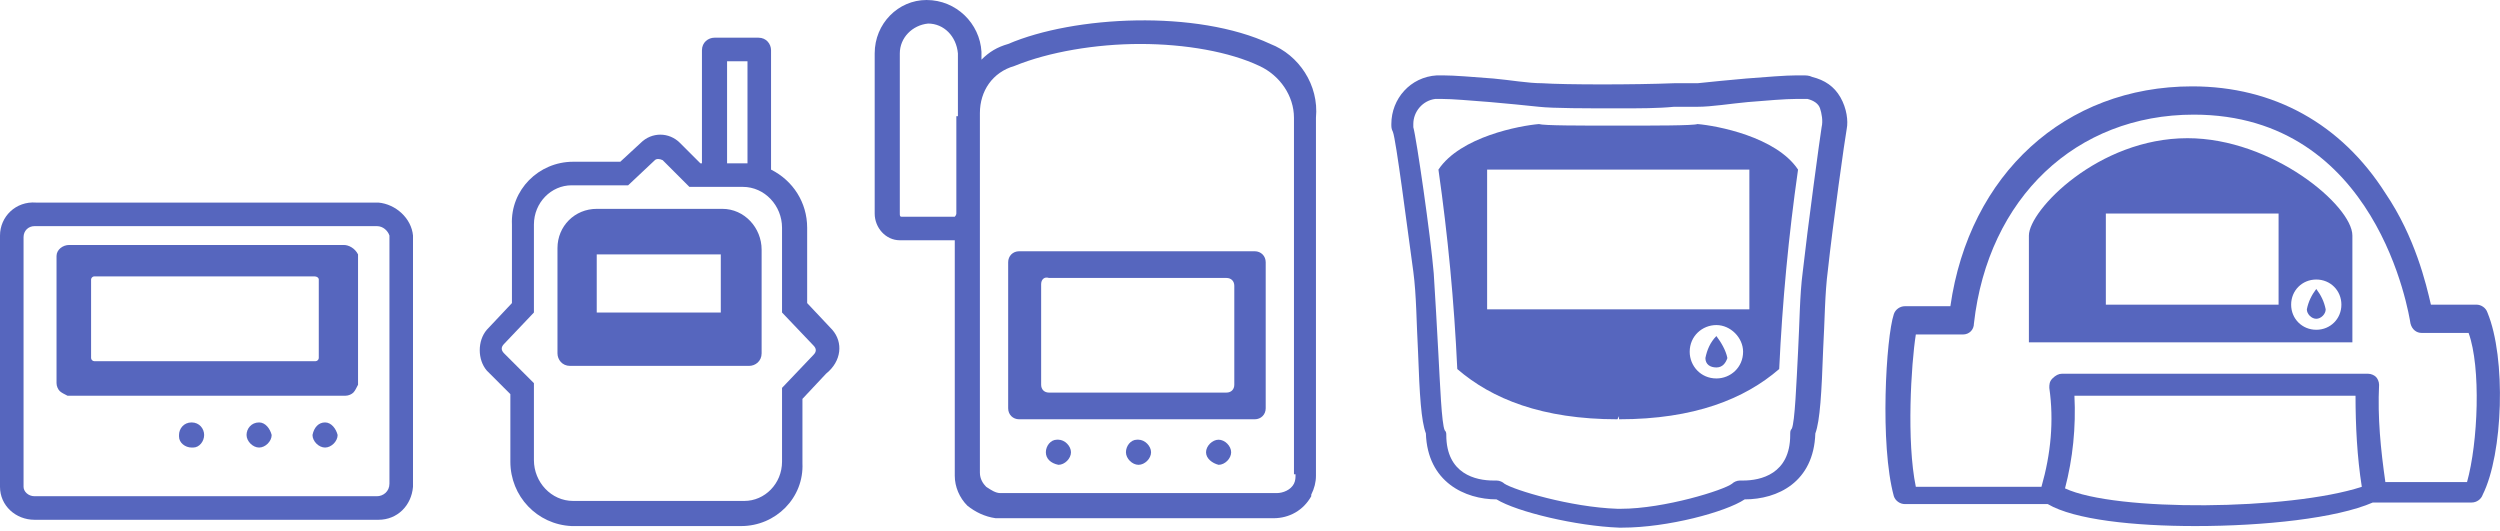 <?xml version="1.0" encoding="utf-8"?>
<!-- Generator: Adobe Illustrator 25.2.1, SVG Export Plug-In . SVG Version: 6.00 Build 0)  -->
<svg version="1.1" id="レイヤー_1" xmlns="http://www.w3.org/2000/svg" xmlns:xlink="http://www.w3.org/1999/xlink" x="0px"
	 y="0px" viewBox="0 0 159.2 33.8" style="enable-background:new 0 0 159.2 33.8;" xml:space="preserve">
<style type="text/css">
	.st0{fill:#5666BE;}
</style>
<g>
	<g>
		<path class="st0" d="M80.9,2.8c-4.7-2.2-12.5-1.8-16.7,0c-0.7,0.2-1.2,0.5-1.7,1V3.3C62.4,1.5,60.9,0,59,0c-1.8,0-3.3,1.5-3.3,3.4
			v10.2c0,0.9,0.7,1.7,1.6,1.7h3.4c0.1,0,0.1,0,0.1,0v15c0,0.7,0.3,1.4,0.8,1.9c0.5,0.4,1.1,0.7,1.8,0.8h17.7c0,0,0,0,0,0
			c1,0,1.9-0.5,2.4-1.4c0,0,0-0.1,0-0.1c0.2-0.4,0.3-0.8,0.3-1.2V7.5c0,0,0,0,0,0C84,5.4,82.7,3.5,80.9,2.8z M60.9,7.4v6.2
			c0,0.1-0.1,0.2-0.1,0.2h-3.4c-0.1,0-0.1-0.1-0.1-0.2V3.4c0-1,0.8-1.8,1.8-1.9c1,0,1.8,0.8,1.9,1.9V7.4z M82.5,30.2
			c0,0.2,0,0.4-0.1,0.6c-0.2,0.4-0.7,0.6-1.1,0.6l-17.6,0c-0.3,0-0.6-0.2-0.9-0.4c-0.2-0.2-0.4-0.5-0.4-0.9l0-16.6c0,0,0,0,0,0V7.2
			c0-1.4,0.8-2.6,2.2-3c2.2-0.9,5.2-1.4,8-1.4c2.9,0,5.7,0.5,7.6,1.4c1.3,0.6,2.2,1.9,2.2,3.3V30.2z"/>
		<path class="st0" d="M72.5,28c0,0-0.1,0-0.1,0h0c-0.4,0-0.7,0.4-0.7,0.8c0,0,0,0,0,0c0,0.4,0.4,0.8,0.8,0.8s0.8-0.4,0.8-0.8v0
			c0,0,0,0,0,0C73.3,28.4,72.9,28,72.5,28z"/>
		<path class="st0" d="M77.6,28c-0.4,0-0.8,0.4-0.8,0.8c0,0.4,0.4,0.7,0.8,0.8h0c0,0,0,0,0,0c0.4,0,0.8-0.4,0.8-0.8
			C78.4,28.4,78,28,77.6,28z"/>
		<path class="st0" d="M67.4,28c0,0-0.1,0-0.1,0c0,0,0,0,0,0c-0.4,0-0.7,0.4-0.7,0.8c0,0.4,0.3,0.7,0.8,0.8h0c0,0,0,0,0,0
			c0.4,0,0.8-0.4,0.8-0.8v0c0,0,0,0,0,0C68.2,28.4,67.8,28,67.4,28z"/>
		<path class="st0" d="M79.9,16h-15c-0.4,0-0.7,0.3-0.7,0.7v9.3c0,0,0,0,0,0c0,0.4,0.3,0.7,0.7,0.7h15h0c0,0,0,0,0,0
			c0.4,0,0.7-0.3,0.7-0.7v-9.3C80.6,16.3,80.3,16,79.9,16z M78.6,24.5C78.6,24.6,78.6,24.6,78.6,24.5c0,0.3-0.2,0.5-0.5,0.5H66.8
			c-0.3,0-0.5-0.2-0.5-0.5v-6.3c0,0,0,0,0-0.1c0-0.3,0.2-0.5,0.5-0.4h11.3c0.3,0,0.5,0.2,0.5,0.5V24.5z"/>
	</g>
	<g>
		<path class="st0" d="M26.3,15c-0.1-1.1-1.1-2-2.2-2.1c0,0,0,0,0,0l-21.8,0C1,12.8,0,13.8,0,15L0,31c0,1.2,1,2.1,2.2,2.1
			c0,0,0,0,0.1,0h21.8c1.2,0,2.1-0.9,2.2-2.1L26.3,15z M24,31.6H2.2c-0.4,0-0.7-0.3-0.7-0.6l0-15.9c0-0.4,0.3-0.7,0.7-0.7
			c0,0,0,0,0,0H24c0.4,0,0.7,0.3,0.8,0.6l0,15.8C24.8,31.3,24.4,31.6,24,31.6z"/>
		<path class="st0" d="M12.2,26.9L12.2,26.9C12.2,26.9,12.2,26.9,12.2,26.9c-0.5,0-0.8,0.4-0.8,0.8c0,0,0,0.1,0,0.1v0
			c0,0.4,0.4,0.7,0.8,0.7c0,0,0.1,0,0.1,0c0,0,0,0,0,0c0.4,0,0.7-0.4,0.7-0.8v0c0,0,0,0,0,0C13,27.3,12.7,26.9,12.2,26.9z"/>
		<path class="st0" d="M16.5,26.9L16.5,26.9C16.4,26.9,16.4,26.9,16.5,26.9c-0.5,0-0.8,0.4-0.8,0.8c0,0.4,0.4,0.8,0.8,0.8
			s0.8-0.4,0.8-0.8v0c0,0,0,0,0,0C17.2,27.3,16.9,26.9,16.5,26.9z"/>
		<path class="st0" d="M20.7,26.9c-0.4,0-0.7,0.3-0.8,0.8c0,0.4,0.4,0.8,0.8,0.8c0.4,0,0.8-0.4,0.8-0.8v0c0,0,0,0,0,0
			C21.4,27.3,21.1,26.9,20.7,26.9z"/>
		<path class="st0" d="M21.9,15.6L21.9,15.6H4.4c-0.4,0-0.8,0.3-0.8,0.7v8.1c0,0.2,0.1,0.4,0.2,0.5c0.1,0.1,0.3,0.2,0.5,0.3H22
			c0.2,0,0.4-0.1,0.5-0.2c0.1-0.1,0.2-0.3,0.3-0.5c0,0,0-0.1,0-0.1v-8.1c0,0,0-0.1,0-0.1C22.6,15.8,22.2,15.6,21.9,15.6z M20.3,17.8
			v5c0,0.1-0.1,0.2-0.2,0.2H6c-0.1,0-0.2-0.1-0.2-0.2v-5c0-0.1,0.1-0.2,0.2-0.2H20C20.2,17.6,20.3,17.7,20.3,17.8L20.3,17.8z"/>
	</g>
	<g>
		<path class="st0" d="M158.4,19.9c-0.1-0.3-0.4-0.5-0.7-0.5h-2.9c-0.3-1.3-1-4.3-2.9-7.1c-2.8-4.4-7.1-6.8-12.3-6.8
			c-8.1,0-14.2,5.6-15.4,14h-2.9c-0.3,0-0.6,0.2-0.7,0.5c-0.5,1.5-0.9,8.3,0,11.6c0.1,0.3,0.4,0.5,0.7,0.5h9.1
			c1.7,1,5.5,1.4,9.4,1.4c4.4,0,9-0.5,11.3-1.5h6.3c0.3,0,0.6-0.2,0.7-0.5C159.4,28.9,159.6,22.8,158.4,19.9z M131.5,31.1
			c0.5-1.9,0.7-3.9,0.6-5.9H150c0,1.9,0.1,3.9,0.4,5.8C145.8,32.5,134.7,32.6,131.5,31.1z M157.1,30.7h-5.2
			c-0.3-2.1-0.5-4.1-0.4-6.2c0-0.2-0.1-0.4-0.2-0.5c-0.1-0.1-0.3-0.2-0.5-0.2h-19.5c-0.2,0-0.4,0.1-0.6,0.3s-0.2,0.4-0.2,0.6
			c0.3,2.1,0.1,4.2-0.5,6.3h-8c-0.6-2.9-0.3-7.8,0-9.7h3c0.4,0,0.7-0.3,0.7-0.7c0.9-8,6.5-13.3,14-13.3c11.7,0,13.7,12.7,13.8,13.3
			c0.1,0.4,0.4,0.6,0.7,0.6h3C158,23.4,157.8,28.2,157.1,30.7z"/>
		<path class="st0" d="M139.3,8.8c-5.7,0-10.1,4.6-10.1,6.2v6.8h20.6V15C149.8,13.1,144.7,8.8,139.3,8.8z M145.1,19.4h-11v-5.8h11
			V19.4z M149.1,19.4c0,0.9-0.7,1.6-1.6,1.6h0c-0.9,0-1.6-0.7-1.6-1.6c0-0.9,0.7-1.6,1.6-1.6C148.4,17.8,149.1,18.5,149.1,19.4z"/>
		<path class="st0" d="M147.5,20.3C147.5,20.3,147.5,20.3,147.5,20.3L147.5,20.3c0.3,0,0.6-0.3,0.6-0.6v0c-0.1-0.5-0.3-0.9-0.6-1.3
			c-0.3,0.4-0.5,0.8-0.6,1.3C146.9,20,147.2,20.3,147.5,20.3z"/>
	</g>
	<g>
		<path class="st0" d="M53,21l-1.6-1.7v-4.8c0-1.6-0.9-3-2.3-3.7V3.2c0-0.4-0.3-0.8-0.8-0.8h-2.8c-0.4,0-0.8,0.3-0.8,0.8v7.2h-0.1
			l-1.3-1.3c-0.7-0.7-1.8-0.7-2.5,0l-1.3,1.2h-3c-2.2,0-4,1.8-3.9,4v5L31,21c-0.6,0.7-0.6,1.9,0,2.6l1.5,1.5v4.3
			c0,2.2,1.7,4,3.9,4.1h10.8c2.2,0,4-1.8,3.9-4v-4.1l1.5-1.6C53.6,23,53.7,21.8,53,21z M46.3,3.9h1.3v6.5c0,0-0.1,0-0.1,0h-1.2V3.9z
			 M51.8,22.6l-2,2.1v4.7c0,1.4-1.1,2.5-2.4,2.5H36.5c-1.4,0-2.5-1.2-2.5-2.6v-4.9l-1.9-1.9c-0.2-0.2-0.2-0.4,0-0.6l1.9-2v-5.6
			c0-1.4,1.1-2.5,2.4-2.5h3.6l1.7-1.6c0.1-0.1,0.3-0.1,0.5,0l1.7,1.7h3.4c1.4,0,2.5,1.2,2.5,2.6v5.4l2,2.1l0,0
			C52,22.2,52,22.4,51.8,22.6z"/>
		<path class="st0" d="M46,13.3h-8c-1.4,0-2.5,1.1-2.5,2.5c0,0,0,0.1,0,0.1v6.6c0,0.4,0.3,0.8,0.8,0.8c0,0,0,0,0,0h11.4
			c0.4,0,0.8-0.3,0.8-0.8c0,0,0,0,0,0v-6.6C48.5,14.5,47.4,13.3,46,13.3z M45.9,19.9H38v-3.7h7.9V19.9z"/>
	</g>
	<g>
		<path class="st0" d="M117.2,6.2c-0.4-0.7-1-1.1-1.8-1.3c-0.2-0.1-0.4-0.1-0.6-0.1c0,0,0,0,0,0h-0.4c-0.7,0-1.9,0.1-3.2,0.2
			c-1.1,0.1-2.2,0.2-3.1,0.3c-0.4,0-0.9,0-1.5,0c-2.5,0.1-6.9,0.1-8.4,0c-0.9,0-2-0.2-3.1-0.3c-1.3-0.1-2.5-0.2-3.2-0.2l-0.4,0
			c-1.7,0.1-2.9,1.5-2.9,3.1c0,0.2,0,0.3,0.1,0.5c0.2,0.5,0.9,6,1.3,8.9c0.2,1.5,0.2,3.3,0.3,5.1c0.1,2.8,0.2,4.4,0.5,5.2
			c0.1,3.1,2.5,4.2,4.5,4.2c1.3,0.8,5.1,1.7,7.8,1.8h0.2c2.9,0,6.6-1,7.8-1.8c2.1,0,4.4-1.1,4.5-4.2c0.3-0.8,0.4-2.6,0.5-5.4
			c0.1-1.7,0.1-3.5,0.3-5c0.3-2.8,1.1-8.5,1.2-9C117.7,7.7,117.6,6.9,117.2,6.2z M116,8.1c-0.1,0.6-0.9,6.5-1.2,9.2
			c-0.2,1.5-0.2,3.3-0.3,5.1c-0.1,1.9-0.2,4.5-0.4,4.9c-0.1,0.1-0.1,0.2-0.1,0.4c0,2.5-1.9,2.9-3,2.9h-0.2c-0.2,0-0.4,0.1-0.5,0.2
			c-0.5,0.4-4.3,1.6-7.1,1.6H103c-3-0.1-6.6-1.2-7.2-1.6c-0.1-0.1-0.3-0.2-0.5-0.2h-0.2c-1.1,0-3-0.4-3-2.9c0-0.1,0-0.2-0.1-0.3
			c-0.2-0.4-0.3-3-0.4-4.8c-0.1-1.8-0.2-3.7-0.3-5.2C91.1,15,90.2,8.8,90,8.1c0-0.1,0-0.2,0-0.2c0-0.8,0.6-1.5,1.4-1.6h0.4
			c0.7,0,1.8,0.1,3.1,0.2c1.1,0.1,2.2,0.2,3.1,0.3c0.9,0.1,3,0.1,5.1,0.1c1.3,0,2.5,0,3.5-0.1c0.6,0,1.1,0,1.5,0
			c0.9,0,2.1-0.2,3.2-0.3c1.2-0.1,2.4-0.2,3.1-0.2h0.4c0.1,0,0.2,0,0.3,0c0.4,0.1,0.7,0.3,0.8,0.6S116.1,7.7,116,8.1z"/>
		<path class="st0" d="M108.1,7.9C107.8,8,105.4,8,103,8c-2.4,0-4.7,0-5-0.1c-1.2,0.1-5,0.8-6.4,2.9c0.6,4.2,1,8.4,1.2,12.7
			c2.2,1.9,5.4,3.2,10.2,3.2l0.1-0.2l0,0.2c4.8,0,8-1.3,10.2-3.2c0.2-4.3,0.6-8.5,1.2-12.7C113.1,8.7,109.3,8,108.1,7.9z M111,22.4
			c0,1-0.8,1.7-1.7,1.7l0,0c-1,0-1.7-0.8-1.7-1.7c0,0,0,0,0,0c0-1,0.8-1.7,1.7-1.7c0,0,0,0,0,0C110.2,20.7,111,21.5,111,22.4
			C111,22.4,111,22.4,111,22.4z M111.4,19.7H94.7v-8.9h16.7L111.4,19.7z"/>
		<path class="st0" d="M108.6,22.8c0,0.4,0.3,0.6,0.7,0.6h0h0c0.4,0,0.6-0.3,0.7-0.6c0,0,0,0,0,0v0c-0.1-0.5-0.4-1-0.7-1.4
			C108.9,21.8,108.7,22.3,108.6,22.8z"/>
	</g>
</g>
</svg>
